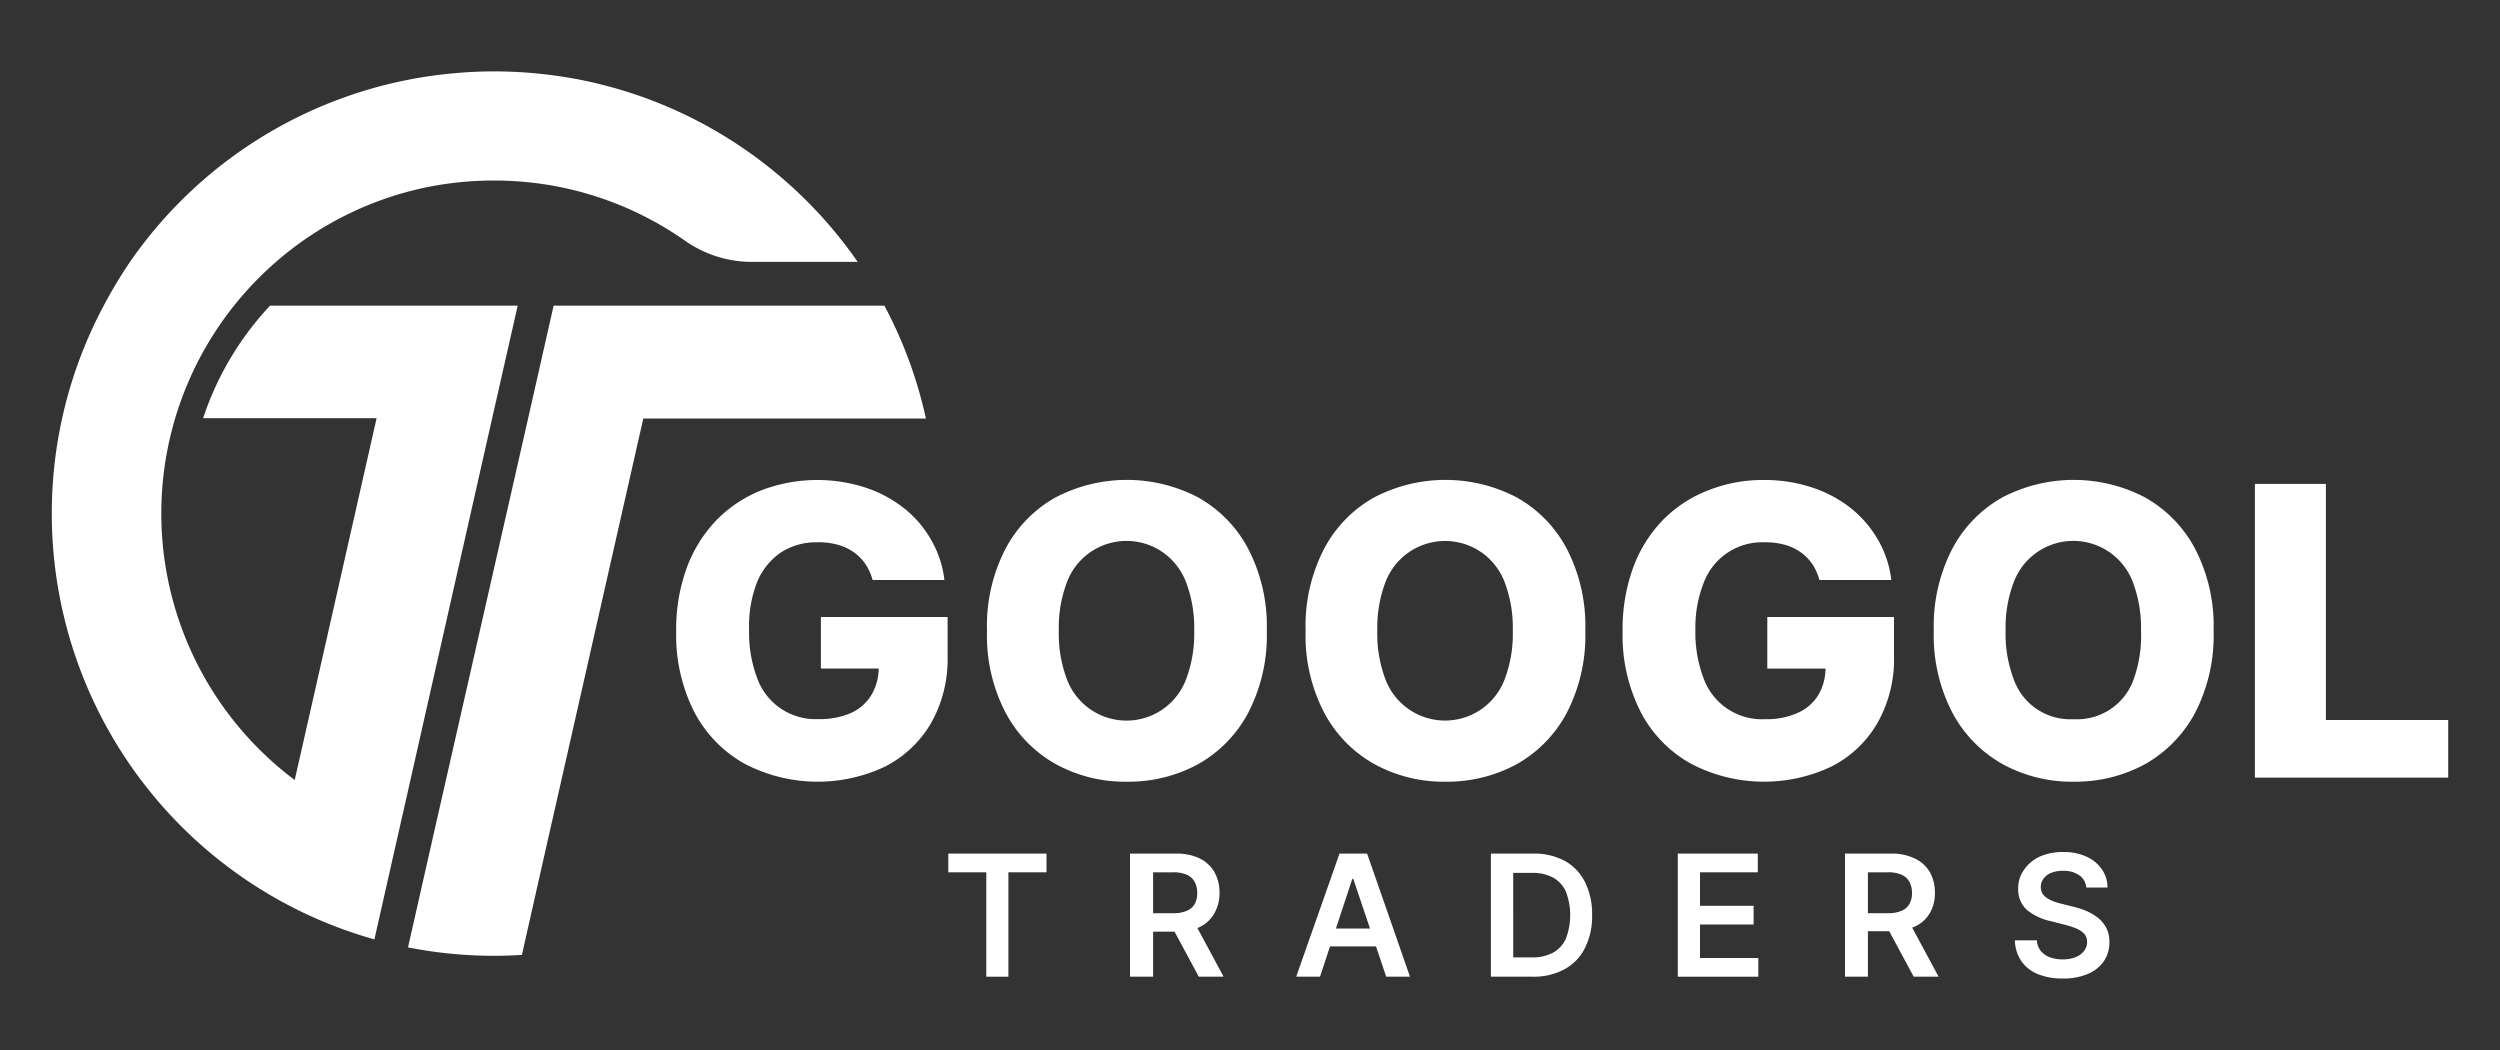 <?xml version="1.0" encoding="UTF-8"?>
<svg xmlns="http://www.w3.org/2000/svg" id="Layer_1" data-name="Layer 1" viewBox="0 0 250 105">
  <rect x="0" y="0" width="250" height="105" fill="#333333" stroke="none"/>
  <defs>
    <style>.cls-1{fill:#fff;}</style>
  </defs>
  <path class="cls-1" d="M87.26,58a5.43,5.43,0,0,0-.72-1.6,4.81,4.81,0,0,0-1.16-1.18,5.35,5.35,0,0,0-1.58-.74,7,7,0,0,0-2-.25,6.55,6.55,0,0,0-3.69,1,6.65,6.65,0,0,0-2.41,3A12.17,12.17,0,0,0,74.91,63a12.79,12.79,0,0,0,.81,4.82,6.2,6.2,0,0,0,6.13,4.09,7.69,7.69,0,0,0,3.31-.64,4.55,4.55,0,0,0,2-1.81,5.31,5.31,0,0,0,.71-2.77l1.32.16H82.09V61.7H94.76v3.89a13,13,0,0,1-1.67,6.75,11.24,11.24,0,0,1-4.59,4.32,15.75,15.75,0,0,1-14.1-.32,12.58,12.58,0,0,1-5-5.2,16.92,16.92,0,0,1-1.78-8,17.78,17.78,0,0,1,1.08-6.42,13.71,13.71,0,0,1,3-4.76A12.9,12.9,0,0,1,76.22,49a15.68,15.68,0,0,1,10.24-.27,12.53,12.53,0,0,1,3.9,2.06A10.84,10.84,0,0,1,93.12,54a10.36,10.36,0,0,1,1.32,4Z"></path>
  <path class="cls-1" d="M126.68,63.08a16.81,16.81,0,0,1-1.87,8.22,12.74,12.74,0,0,1-5,5.12,14.58,14.58,0,0,1-7.12,1.75,14.36,14.36,0,0,1-7.13-1.77,12.68,12.68,0,0,1-5-5.13,16.69,16.69,0,0,1-1.86-8.19,16.76,16.76,0,0,1,1.86-8.22,12.6,12.6,0,0,1,5-5.12,15.38,15.38,0,0,1,14.25,0,12.62,12.62,0,0,1,5,5.12A16.76,16.76,0,0,1,126.68,63.08Zm-7.26,0a12.81,12.81,0,0,0-.81-4.85,6.43,6.43,0,0,0-2.33-3,6.36,6.36,0,0,0-9.59,3,12.81,12.81,0,0,0-.81,4.85,12.79,12.79,0,0,0,.81,4.84,6.36,6.36,0,0,0,11.92,0A12.79,12.79,0,0,0,119.42,63.08Z"></path>
  <path class="cls-1" d="M158.53,63.08a16.81,16.81,0,0,1-1.86,8.22,12.74,12.74,0,0,1-5,5.12,14.58,14.58,0,0,1-7.12,1.75,14.36,14.36,0,0,1-7.13-1.77,12.68,12.68,0,0,1-5-5.13,16.69,16.69,0,0,1-1.86-8.19,16.76,16.76,0,0,1,1.86-8.22,12.6,12.6,0,0,1,5-5.12,15.38,15.38,0,0,1,14.25,0,12.62,12.62,0,0,1,5,5.12A16.76,16.76,0,0,1,158.53,63.08Zm-7.25,0a12.81,12.81,0,0,0-.81-4.85,6.43,6.43,0,0,0-2.33-3,6.38,6.38,0,0,0-9.6,3,12.81,12.81,0,0,0-.81,4.85,12.79,12.79,0,0,0,.81,4.84,6.37,6.37,0,0,0,11.93,0A12.79,12.79,0,0,0,151.28,63.08Z"></path>
  <path class="cls-1" d="M181.94,58a5.41,5.41,0,0,0-.71-1.6,4.86,4.86,0,0,0-1.17-1.18,5.17,5.17,0,0,0-1.57-.74,7.13,7.13,0,0,0-2-.25,6.24,6.24,0,0,0-6.1,4,12.16,12.16,0,0,0-.85,4.78,12.78,12.78,0,0,0,.82,4.82,6.2,6.2,0,0,0,6.13,4.09,7.62,7.62,0,0,0,3.3-.64,4.57,4.57,0,0,0,2.06-1.81,5.3,5.3,0,0,0,.7-2.77l1.32.16h-7.14V61.7h12.67v3.89a12.9,12.9,0,0,1-1.68,6.75,11.11,11.11,0,0,1-4.59,4.32,15.73,15.73,0,0,1-14.09-.32,12.51,12.51,0,0,1-5-5.2,16.92,16.92,0,0,1-1.78-8,18,18,0,0,1,1.07-6.42,13.58,13.58,0,0,1,3-4.76A12.9,12.9,0,0,1,170.91,49a14.75,14.75,0,0,1,5.48-1,15,15,0,0,1,4.76.73,12.53,12.53,0,0,1,3.9,2.06A11.14,11.14,0,0,1,187.81,54a10.36,10.36,0,0,1,1.32,4Z"></path>
  <path class="cls-1" d="M221.36,63.08a16.81,16.81,0,0,1-1.86,8.22,12.87,12.87,0,0,1-5,5.12,14.62,14.62,0,0,1-7.13,1.75,14.39,14.39,0,0,1-7.13-1.77,12.72,12.72,0,0,1-5-5.13,16.69,16.69,0,0,1-1.86-8.19,16.76,16.76,0,0,1,1.86-8.22,12.64,12.64,0,0,1,5-5.12,15.4,15.4,0,0,1,14.26,0,12.74,12.74,0,0,1,5,5.12A16.76,16.76,0,0,1,221.36,63.08Zm-7.26,0a12.81,12.81,0,0,0-.81-4.85,6.36,6.36,0,0,0-11.92,0,12.81,12.81,0,0,0-.81,4.85,12.79,12.79,0,0,0,.81,4.84,6,6,0,0,0,6,4,6,6,0,0,0,6-4A12.79,12.79,0,0,0,214.1,63.08Z"></path>
  <path class="cls-1" d="M225.49,77.76V48.39h7.1V72h12.23v5.76Z"></path>
  <path class="cls-1" d="M94.83,87.23V85.36h9.82v1.87h-3.81V97.67H98.63V87.23Z"></path>
  <path class="cls-1" d="M113,97.67V85.36h4.61a5.22,5.22,0,0,1,2.39.5,3.42,3.42,0,0,1,1.46,1.38,4.16,4.16,0,0,1,.49,2.06,3.94,3.94,0,0,1-.5,2A3.31,3.31,0,0,1,120,92.69a5.4,5.4,0,0,1-2.4.48h-3.28V91.32h3a3.28,3.28,0,0,0,1.36-.24,1.61,1.61,0,0,0,.79-.68,2.16,2.16,0,0,0,.25-1.1,2.18,2.18,0,0,0-.26-1.12,1.64,1.64,0,0,0-.78-.71,3.37,3.37,0,0,0-1.37-.24h-2V97.67Zm6.36-5.57,3,5.57h-2.48l-3-5.57Z"></path>
  <path class="cls-1" d="M132,97.67h-2.38l4.33-12.31h2.76L141,97.67h-2.38l-3.29-9.78h-.1Zm.08-4.82h6.49v1.79h-6.49Z"></path>
  <path class="cls-1" d="M153.26,97.67h-4.17V85.36h4.25a6.39,6.39,0,0,1,3.16.74,5,5,0,0,1,2,2.11,7.17,7.17,0,0,1,.71,3.3,7.05,7.05,0,0,1-.72,3.3,4.88,4.88,0,0,1-2.05,2.12A6.46,6.46,0,0,1,153.26,97.67Zm-1.94-1.93h1.83a4.38,4.38,0,0,0,2.15-.47,3,3,0,0,0,1.29-1.41,6.64,6.64,0,0,0,0-4.7,3,3,0,0,0-1.28-1.4,4.28,4.28,0,0,0-2.09-.47h-1.9Z"></path>
  <path class="cls-1" d="M167.78,97.67V85.36h8v1.87H170v3.35h5.36v1.87H170V95.8h5.83v1.87Z"></path>
  <path class="cls-1" d="M184.5,97.67V85.36h4.61a5.22,5.22,0,0,1,2.39.5A3.42,3.42,0,0,1,193,87.24a4.16,4.16,0,0,1,.49,2.06,4,4,0,0,1-.5,2,3.28,3.28,0,0,1-1.48,1.34,5.33,5.33,0,0,1-2.39.48H185.8V91.32h3a3.31,3.31,0,0,0,1.36-.24,1.59,1.59,0,0,0,.78-.68,2.16,2.16,0,0,0,.26-1.1,2.29,2.29,0,0,0-.26-1.12,1.62,1.62,0,0,0-.79-.71,3.28,3.28,0,0,0-1.36-.24h-2V97.67Zm6.36-5.57,3,5.57h-2.49l-3-5.57Z"></path>
  <path class="cls-1" d="M208.63,88.75a1.66,1.66,0,0,0-.71-1.23,2.74,2.74,0,0,0-1.61-.44,3.07,3.07,0,0,0-1.2.21,1.68,1.68,0,0,0-.76.58,1.39,1.39,0,0,0-.1,1.49,1.58,1.58,0,0,0,.49.47,3.3,3.3,0,0,0,.68.33,7.08,7.08,0,0,0,.75.22l1.15.29a8.53,8.53,0,0,1,1.35.44,5.19,5.19,0,0,1,1.16.7,3.17,3.17,0,0,1,.81,1,3.07,3.07,0,0,1,.3,1.4,3.31,3.31,0,0,1-.55,1.9,3.62,3.62,0,0,1-1.6,1.28,6.13,6.13,0,0,1-2.52.46,6.48,6.48,0,0,1-2.49-.44,3.77,3.77,0,0,1-1.65-1.3,3.85,3.85,0,0,1-.64-2.08h2.2a1.87,1.87,0,0,0,.39,1.07,2.19,2.19,0,0,0,.91.63,3.62,3.62,0,0,0,1.26.21,3.58,3.58,0,0,0,1.28-.21,2,2,0,0,0,.86-.62,1.43,1.43,0,0,0,.32-.92,1.2,1.2,0,0,0-.28-.8,2.28,2.28,0,0,0-.77-.53,9.3,9.3,0,0,0-1.16-.38l-1.4-.36A5.63,5.63,0,0,1,202.7,91a2.73,2.73,0,0,1-.88-2.12,3.14,3.14,0,0,1,.59-1.91A3.87,3.87,0,0,1,204,85.65a5.72,5.72,0,0,1,2.32-.45,5.52,5.52,0,0,1,2.3.45,3.73,3.73,0,0,1,1.55,1.26,3.17,3.17,0,0,1,.58,1.84Z"></path>
  <path class="cls-1" d="M85.77,26.19H75.12a11.65,11.65,0,0,1-6.65-2.14l-.1-.07a33.2,33.2,0,0,0-13.86-5.54,34.43,34.43,0,0,0-5.11-.39,34.05,34.05,0,0,0-6.51.63A33.14,33.14,0,0,0,27.6,26.19,33.31,33.31,0,0,0,29.47,78l.66-2.9,7.53-33.28H20.31A30.45,30.45,0,0,1,27,30.57H51.77L49.21,41.85,40.45,80.63l-.6,2.64L37.44,93.94A44.22,44.22,0,0,1,5.18,51.36a44.09,44.09,0,0,1,5.19-20.79A46.53,46.53,0,0,1,13,26.19,44.16,44.16,0,0,1,45.47,7.32c1.29-.12,2.61-.18,3.93-.18a44.49,44.49,0,0,1,7.53.64c1.15.19,2.27.43,3.39.72a43.87,43.87,0,0,1,10.6,4.22A44.5,44.5,0,0,1,85.77,26.19Z"></path>
  <path class="cls-1" d="M92.59,41.85H64.33L55.38,81.37l-.65,2.86L52.19,95.49c-.93.06-1.85.09-2.79.09a44.39,44.39,0,0,1-8.6-.84l2.41-10.65.6-2.64,9-39.6,2.55-11.28H88.44A43.68,43.68,0,0,1,92.59,41.85Z"></path>
</svg>
